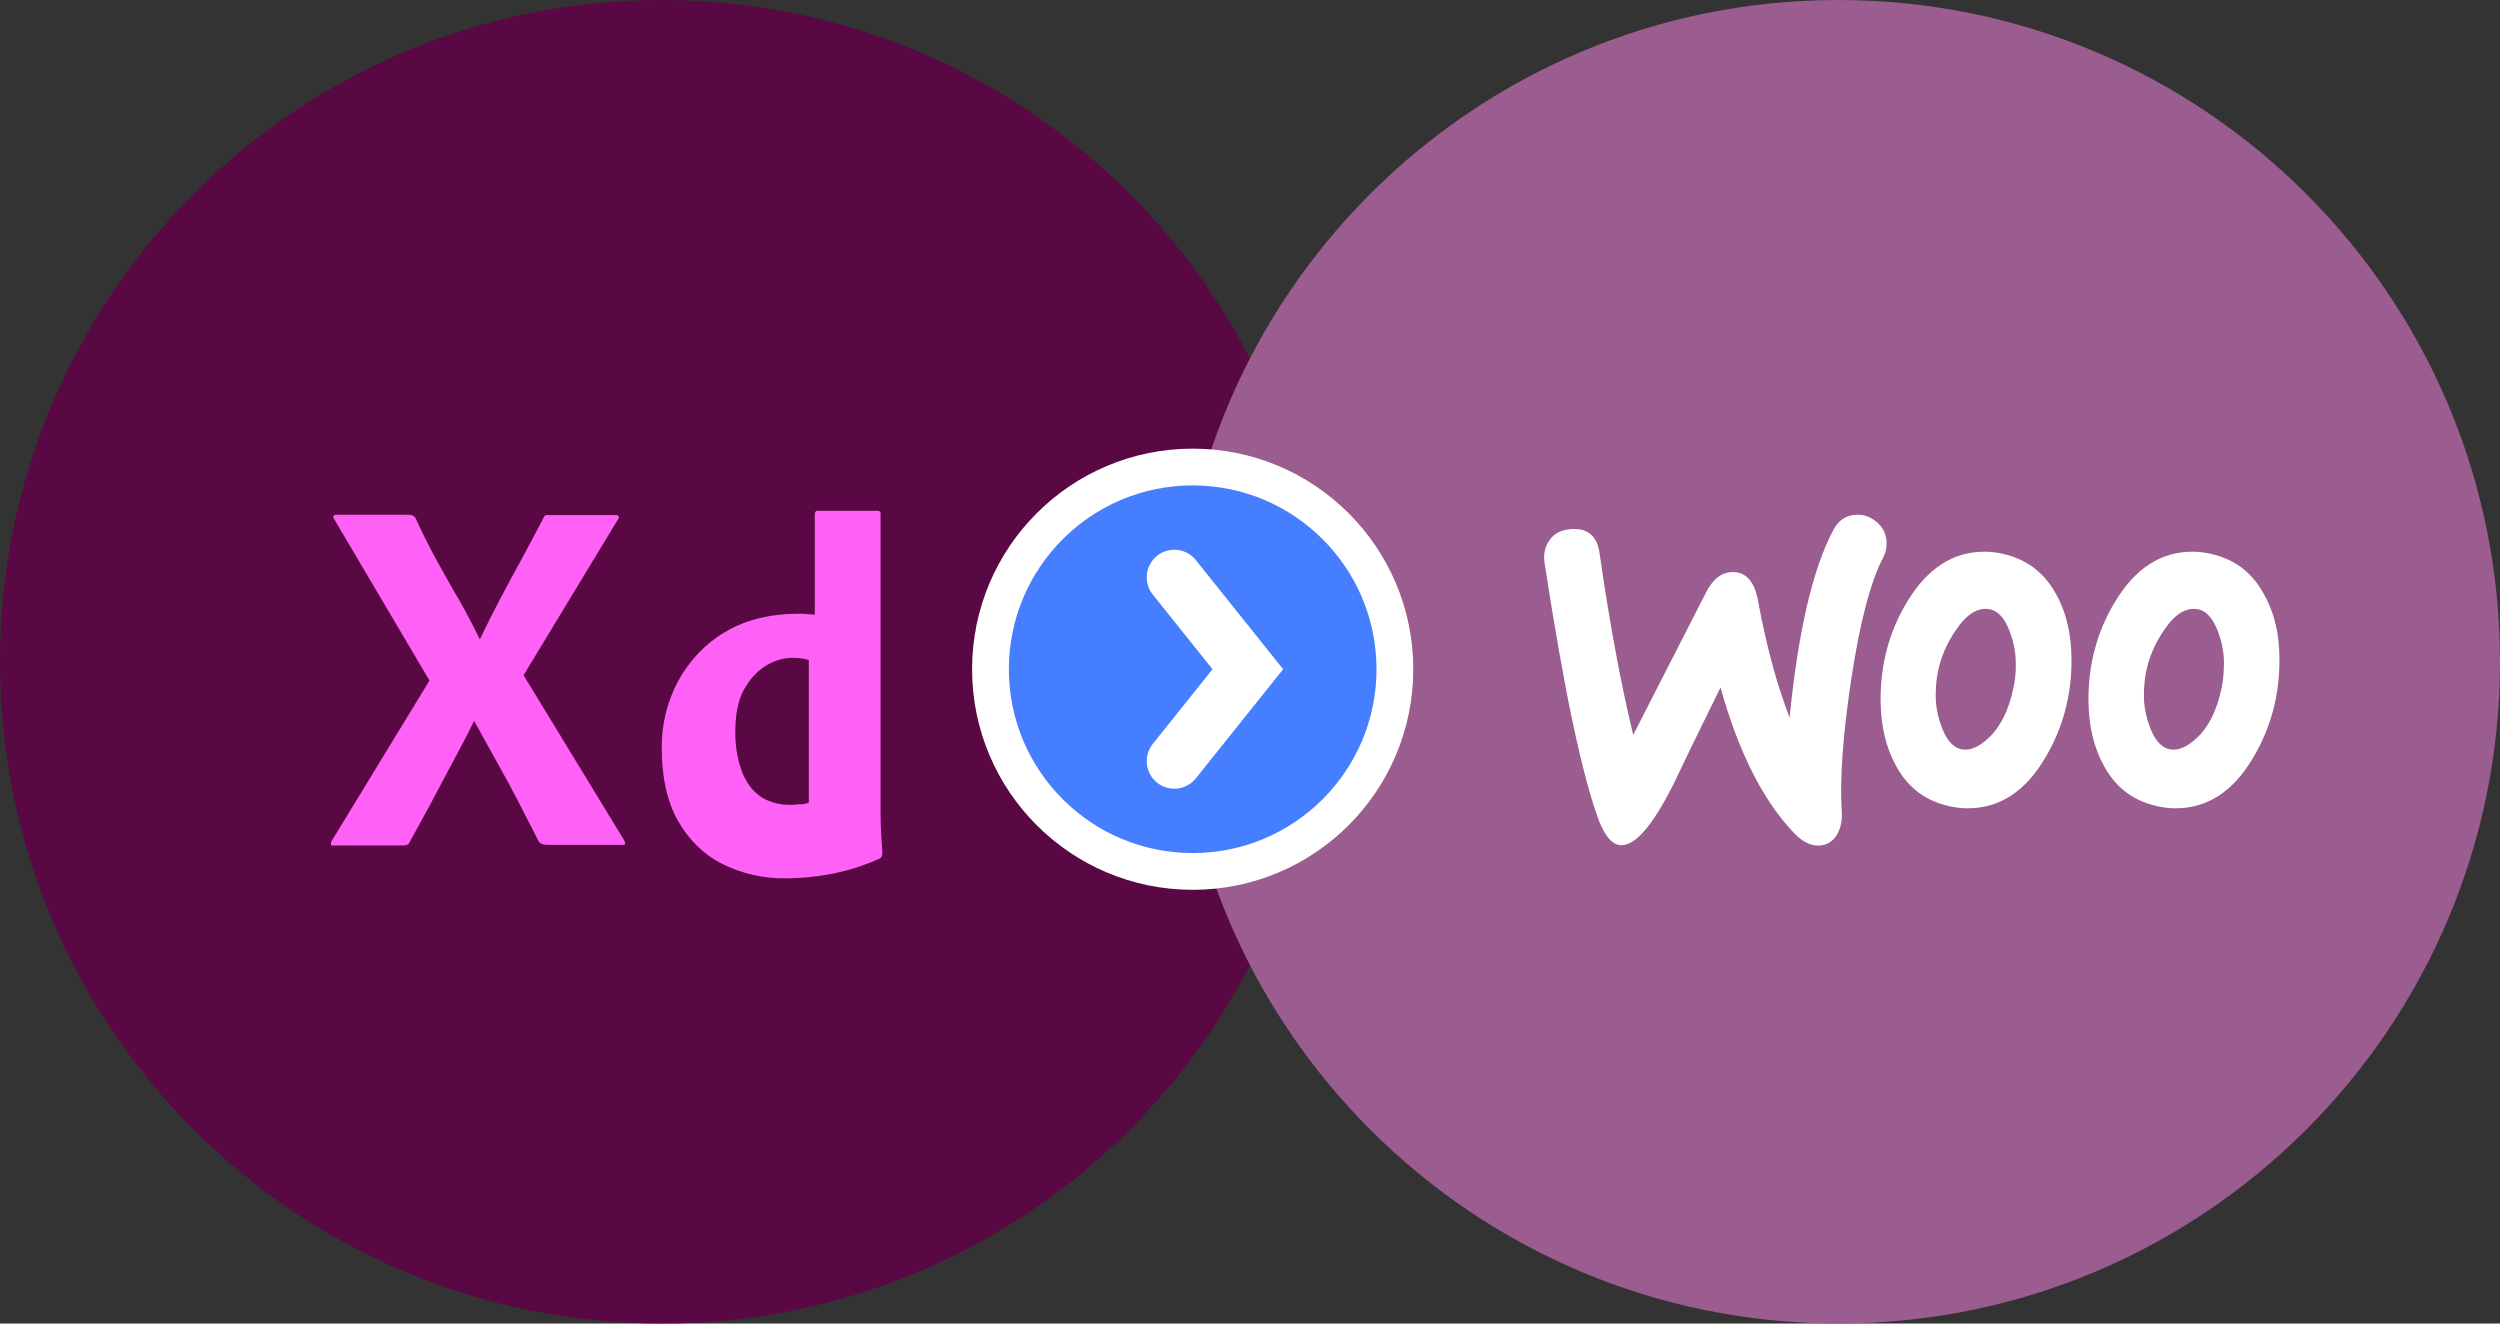 <?xml version="1.0" encoding="UTF-8"?>
<svg width="68px" height="36px" viewBox="0 0 68 36" version="1.1" xmlns="http://www.w3.org/2000/svg" xmlns:xlink="http://www.w3.org/1999/xlink">
    <rect x="0" y="0" width="68" height="36" fill="#333333" stroke="none"/>
    <!-- Generator: Sketch 58 (84663) - https://sketch.com -->
    <title>xd-to-woocommerce</title>
    <desc>Created with Sketch.</desc>
    <g id="Page-1" stroke="none" stroke-width="1" fill="none" fill-rule="evenodd">
        <g id="xd-to-woocommerce">
            <g id="Group" fill-rule="nonzero">
                <path d="M36,18 C36,8.059 27.941,0 18,0 C8.059,0 0,8.059 0,18 C0,27.941 8.059,36 18,36 C27.941,36 36,27.941 36,18 Z" id="Path" fill="#590843"></path>
                <path d="M16.808,14.128 L14.241,18.366 L16.98,22.86 C16.997,22.894 17.005,22.928 16.997,22.962 C16.988,22.997 16.954,22.971 16.903,22.98 L14.943,22.98 C14.806,22.98 14.712,22.971 14.652,22.885 C14.472,22.526 14.284,22.175 14.104,21.815 C13.924,21.464 13.727,21.105 13.522,20.737 C13.317,20.369 13.111,20.001 12.906,19.624 L12.889,19.624 C12.709,19.992 12.512,20.36 12.315,20.728 C12.119,21.096 11.922,21.464 11.733,21.824 C11.537,22.183 11.34,22.552 11.143,22.902 C11.109,22.988 11.04,22.997 10.946,22.997 L9.063,22.997 C9.029,22.997 9.003,23.014 9.003,22.971 C8.995,22.937 9.003,22.902 9.02,22.877 L11.682,18.511 L9.089,14.12 C9.063,14.086 9.055,14.051 9.072,14.034 C9.089,14.009 9.123,14 9.157,14 L11.1,14 C11.143,14 11.186,14.009 11.22,14.017 C11.254,14.034 11.28,14.06 11.305,14.094 C11.468,14.462 11.656,14.83 11.853,15.198 C12.059,15.566 12.255,15.926 12.469,16.286 C12.675,16.645 12.863,17.005 13.043,17.373 L13.06,17.373 C13.24,16.996 13.428,16.628 13.616,16.268 C13.804,15.909 14.001,15.549 14.198,15.19 C14.395,14.83 14.583,14.462 14.772,14.111 C14.78,14.077 14.797,14.043 14.823,14.026 C14.857,14.009 14.891,14 14.934,14.009 L16.74,14.009 C16.783,14 16.826,14.026 16.834,14.068 C16.843,14.077 16.826,14.111 16.808,14.128 Z" id="Path" fill="#FF61F6"></path>
                <path d="M21.377,23.891 C20.784,23.9 20.19,23.77 19.653,23.502 C19.147,23.252 18.73,22.837 18.441,22.327 C18.145,21.8 18,21.143 18,20.357 C17.992,19.717 18.145,19.087 18.441,18.533 C18.746,17.972 19.187,17.505 19.717,17.194 C20.278,16.857 20.952,16.693 21.746,16.693 C21.786,16.693 21.842,16.693 21.915,16.701 C21.987,16.71 22.067,16.71 22.163,16.719 L22.163,13.988 C22.163,13.928 22.187,13.893 22.243,13.893 L23.872,13.893 C23.912,13.884 23.944,13.919 23.952,13.953 C23.952,13.962 23.952,13.971 23.952,13.971 L23.952,22.197 C23.952,22.353 23.96,22.526 23.968,22.716 C23.984,22.897 23.992,23.07 24,23.217 C24,23.278 23.976,23.33 23.92,23.355 C23.503,23.546 23.062,23.684 22.612,23.77 C22.203,23.848 21.794,23.891 21.377,23.891 Z M22,21.83 L22,17.953 C21.938,17.936 21.876,17.918 21.815,17.909 C21.739,17.9 21.663,17.892 21.588,17.892 C21.32,17.892 21.052,17.962 20.811,18.121 C20.578,18.271 20.379,18.491 20.227,18.773 C20.076,19.055 20.001,19.434 20.001,19.892 C19.994,20.2 20.035,20.508 20.118,20.799 C20.186,21.037 20.289,21.248 20.427,21.425 C20.557,21.583 20.715,21.707 20.894,21.777 C21.079,21.856 21.272,21.892 21.464,21.892 C21.567,21.892 21.663,21.883 21.753,21.874 C21.842,21.883 21.918,21.865 22,21.83 Z" id="Shape" fill="#FF61F6"></path>
            </g>
            <g id="Group" transform="translate(32, 0)" fill="#9B5C8F" fill-rule="nonzero">
                <path d="M36,18 C36,8.059 27.941,0 18,0 C8.059,0 0,8.059 0,18 C0,27.941 8.059,36 18,36 C27.941,36 36,27.941 36,18 Z" id="Path"></path>
            </g>
            <g id="Group-2" transform="translate(26.941, 12.703)">
                <circle id="Oval" stroke="#FFFFFF" fill="#457EFF" fill-rule="nonzero" cx="5.5" cy="5.5" r="5.5"></circle>
                <polyline id="Path" stroke="#FFFFFF" stroke-width="1.5" stroke-linecap="round" points="5 3 7 5.5 5 8"></polyline>
                <g id="woocommerce" transform="translate(14.059, 0.297)" fill-rule="nonzero">
                    <path d="M2.042,0 L19.949,0 C21.083,0 22,0.911 22,2.036 L22,8.821 C22,9.946 21.083,10.857 19.949,10.857 L13.527,10.857 L14.409,13 L10.532,10.857 L2.051,10.857 C0.917,10.857 0,9.946 0,8.821 L0,2.036 C-0.009,0.92 0.908,0 2.042,0 Z" id="Path" fill="#9B5C8F"></path>
                    <path d="M1.155,1.681 C1.282,1.504 1.472,1.412 1.724,1.393 C2.185,1.356 2.447,1.579 2.51,2.061 C2.79,4.001 3.097,5.645 3.423,6.99 L5.401,3.12 C5.581,2.767 5.807,2.581 6.078,2.563 C6.476,2.535 6.719,2.795 6.819,3.342 C7.045,4.577 7.334,5.626 7.677,6.517 C7.912,4.159 8.309,2.461 8.869,1.412 C9.005,1.152 9.203,1.022 9.465,1.003 C9.673,0.985 9.863,1.05 10.034,1.189 C10.206,1.328 10.296,1.504 10.314,1.718 C10.323,1.885 10.296,2.024 10.224,2.163 C9.872,2.832 9.583,3.955 9.348,5.514 C9.122,7.028 9.041,8.207 9.095,9.051 C9.113,9.283 9.077,9.487 8.987,9.664 C8.878,9.868 8.716,9.979 8.508,9.998 C8.273,10.017 8.029,9.905 7.794,9.655 C6.954,8.773 6.286,7.455 5.798,5.7 C5.211,6.888 4.777,7.779 4.497,8.374 C3.965,9.422 3.513,9.961 3.134,9.989 C2.89,10.007 2.682,9.794 2.501,9.348 C2.041,8.132 1.544,5.784 1.011,2.303 C0.975,2.061 1.029,1.848 1.155,1.681 L1.155,1.681 Z M20.566,3.138 C20.241,2.553 19.762,2.201 19.121,2.061 C18.949,2.024 18.787,2.006 18.633,2.006 C17.766,2.006 17.062,2.47 16.511,3.398 C16.041,4.187 15.806,5.06 15.806,6.016 C15.806,6.731 15.951,7.343 16.24,7.854 C16.565,8.439 17.043,8.791 17.685,8.93 C17.856,8.968 18.019,8.986 18.173,8.986 C19.049,8.986 19.753,8.522 20.295,7.594 C20.765,6.795 21,5.923 21,4.967 C21.009,4.243 20.855,3.639 20.566,3.138 L20.566,3.138 Z M19.428,5.709 C19.302,6.322 19.076,6.777 18.741,7.083 C18.48,7.325 18.236,7.427 18.01,7.38 C17.793,7.334 17.612,7.139 17.477,6.777 C17.369,6.489 17.314,6.201 17.314,5.932 C17.314,5.7 17.333,5.468 17.378,5.255 C17.459,4.874 17.613,4.503 17.856,4.15 C18.154,3.695 18.471,3.51 18.796,3.574 C19.013,3.621 19.193,3.816 19.329,4.178 C19.437,4.466 19.491,4.753 19.491,5.023 C19.491,5.264 19.473,5.496 19.428,5.709 L19.428,5.709 Z M14.912,3.138 C14.587,2.553 14.099,2.201 13.467,2.061 C13.295,2.024 13.132,2.006 12.979,2.006 C12.112,2.006 11.407,2.47 10.856,3.398 C10.387,4.187 10.152,5.06 10.152,6.016 C10.152,6.731 10.296,7.343 10.585,7.854 C10.91,8.439 11.389,8.791 12.03,8.93 C12.202,8.968 12.365,8.986 12.518,8.986 C13.394,8.986 14.099,8.522 14.641,7.594 C15.111,6.795 15.345,5.923 15.345,4.967 C15.345,4.243 15.201,3.639 14.912,3.138 L14.912,3.138 Z M13.765,5.709 C13.638,6.322 13.412,6.777 13.078,7.083 C12.816,7.325 12.572,7.427 12.347,7.38 C12.13,7.334 11.949,7.139 11.814,6.777 C11.705,6.489 11.651,6.201 11.651,5.932 C11.651,5.7 11.669,5.468 11.714,5.255 C11.796,4.874 11.949,4.503 12.193,4.15 C12.491,3.695 12.807,3.51 13.132,3.574 C13.349,3.621 13.53,3.816 13.665,4.178 C13.774,4.466 13.828,4.753 13.828,5.023 C13.837,5.264 13.81,5.496 13.765,5.709 L13.765,5.709 Z" id="Shape" fill="#FFFFFF"></path>
                </g>
            </g>
        </g>
    </g>
</svg>